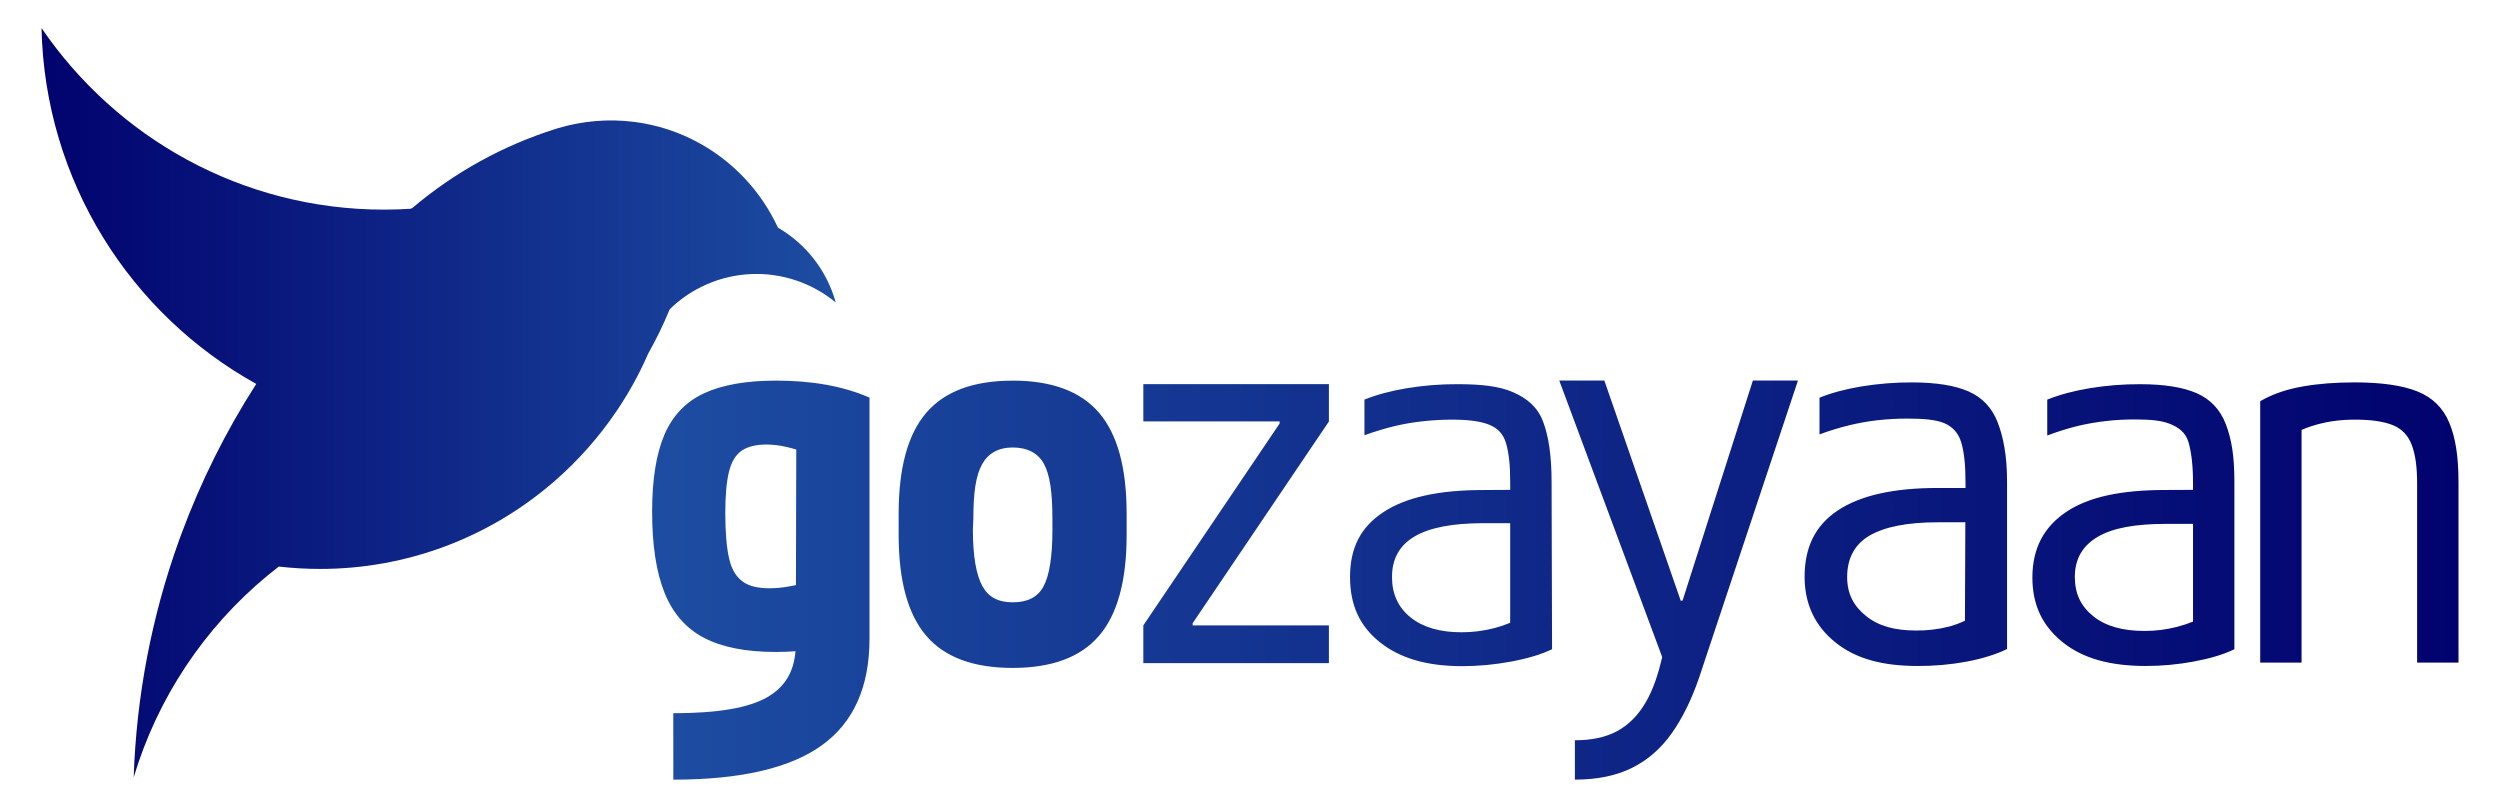 <svg width="130" height="42" viewBox="0 0 130 42" fill="none" xmlns="http://www.w3.org/2000/svg">
<path d="M40.453 11.837C39.588 9.964 38.147 8.419 36.342 7.43C35.3 6.858 34.16 6.488 32.982 6.339C31.655 6.17 30.308 6.281 29.026 6.663L28.896 6.703C26.162 7.564 23.626 8.964 21.437 10.82L21.345 10.856C20.892 10.884 20.436 10.901 19.975 10.901C12.573 10.901 6.046 7.159 2.159 1.458C2.333 9.432 6.796 16.344 13.325 19.964C11.753 22.411 10.449 25.021 9.439 27.75C9.397 27.862 9.356 27.973 9.315 28.085C7.888 32.047 7.091 36.209 6.952 40.42C8.187 36.307 10.611 32.655 13.916 29.925C14.107 29.767 14.3 29.612 14.496 29.461C15.207 29.543 15.921 29.584 16.636 29.584C21.12 29.591 25.455 27.968 28.84 25.015L28.895 25.019L28.852 25.005C30.07 23.942 31.146 22.726 32.054 21.387C32.348 20.952 32.625 20.505 32.883 20.045C33.183 19.511 33.456 18.96 33.702 18.394C34.125 17.646 34.501 16.872 34.827 16.077C35.972 14.965 37.485 14.315 39.077 14.251C40.669 14.186 42.229 14.713 43.459 15.729C43.004 14.087 41.924 12.69 40.453 11.837Z" fill="url(#paint0_linear_347_424)"/>
<path d="M36.6 20.456C35.653 20.899 34.969 21.619 34.546 22.614C34.123 23.608 33.911 24.937 33.91 26.598C33.91 28.35 34.126 29.761 34.559 30.831C34.991 31.9 35.675 32.68 36.612 33.169C37.549 33.658 38.789 33.902 40.334 33.902C40.685 33.902 41.029 33.889 41.365 33.865C41.276 34.965 40.794 35.733 39.911 36.247C38.927 36.818 37.309 37.087 35.011 37.087L35.013 40.542C38.505 40.542 41.078 39.947 42.733 38.757C44.387 37.568 45.214 35.718 45.214 33.21V20.677C43.872 20.087 42.255 19.792 40.362 19.792C38.8 19.792 37.546 20.013 36.6 20.456ZM41.406 23.377L41.389 30.425C41.264 30.451 41.147 30.474 41.038 30.493C40.706 30.555 40.369 30.588 40.031 30.59C39.424 30.59 38.975 30.49 38.645 30.259C38.314 30.028 38.059 29.658 37.922 29.077C37.785 28.497 37.715 27.699 37.715 26.684C37.715 25.762 37.779 25.043 37.908 24.526C38.036 24.009 38.258 23.645 38.571 23.433C38.883 23.221 39.315 23.115 39.867 23.115C40.211 23.119 40.553 23.16 40.887 23.239C41.042 23.271 41.216 23.319 41.406 23.377ZM52.658 19.794C50.618 19.794 49.12 20.351 48.164 21.467C47.208 22.583 46.73 24.331 46.73 26.71V27.817C46.73 30.196 47.208 31.944 48.164 33.06C49.12 34.176 50.618 34.733 52.658 34.732C54.698 34.732 56.196 34.174 57.152 33.058C58.108 31.942 58.586 30.195 58.585 27.816V26.709C58.585 24.329 58.108 22.582 57.152 21.466C56.196 20.35 54.698 19.792 52.658 19.792V19.794ZM54.726 27.54C54.726 28.942 54.57 29.929 54.258 30.501C53.946 31.072 53.412 31.32 52.658 31.32C51.904 31.32 51.395 31.046 51.082 30.475C50.77 29.904 50.59 28.942 50.59 27.538L50.614 26.99C50.614 25.588 50.749 24.728 51.061 24.156C51.374 23.584 51.904 23.269 52.658 23.269C53.412 23.269 53.969 23.546 54.282 24.117C54.594 24.688 54.725 25.582 54.725 26.984L54.726 27.54ZM59.453 19.976H69.103V21.918L62.017 32.408V32.519H69.103V34.482H59.453V32.519L66.539 22.025V21.912H59.453V19.976ZM80.235 21.909C79.941 21.144 79.39 20.707 78.674 20.393C77.959 20.079 77.024 19.977 75.775 19.977C74.903 19.975 74.031 20.044 73.17 20.185C72.333 20.323 71.594 20.521 70.951 20.779V22.633C71.474 22.442 72.008 22.281 72.55 22.15C73.03 22.037 73.517 21.955 74.008 21.904C74.517 21.848 75.029 21.821 75.541 21.822C76.368 21.822 77.002 21.909 77.434 22.084C77.866 22.259 78.163 22.541 78.311 23.039C78.458 23.537 78.531 24.164 78.531 25.105V25.473L77.098 25.482C74.818 25.482 73.095 25.861 71.928 26.636C70.761 27.411 70.202 28.474 70.202 30.004C70.202 31.461 70.701 32.553 71.749 33.392C72.797 34.231 74.201 34.641 76.039 34.641C76.884 34.639 77.727 34.56 78.558 34.406C79.403 34.25 80.137 34.036 80.707 33.759L80.682 25.048C80.682 23.702 80.529 22.674 80.235 21.909ZM75.995 32.878C74.874 32.878 73.992 32.62 73.349 32.104C72.706 31.587 72.384 30.887 72.384 30.001C72.384 29.061 72.774 28.36 73.554 27.898C74.335 27.436 75.525 27.206 77.124 27.206H78.529V32.385C78.265 32.495 77.993 32.587 77.716 32.659C77.154 32.806 76.576 32.88 75.995 32.878V32.878ZM91.149 19.789H93.493L88.347 35.256C87.961 36.381 87.488 37.34 86.928 38.134C86.367 38.927 85.678 39.526 84.86 39.932C84.042 40.337 83.053 40.54 81.894 40.541V38.494C82.758 38.494 83.489 38.343 84.086 38.021C84.683 37.699 85.184 37.204 85.588 36.503C85.956 35.865 86.211 35.127 86.434 34.165L81.082 19.789H83.426L87.397 31.235H87.492L91.149 19.789ZM102.366 20.355C101.649 20.041 100.666 19.885 99.416 19.885C98.543 19.883 97.672 19.952 96.81 20.092C95.974 20.231 95.257 20.421 94.614 20.68V22.589C95.121 22.4 95.638 22.241 96.163 22.113C96.653 21.994 97.15 21.906 97.651 21.85C98.164 21.794 98.679 21.766 99.195 21.767C100.022 21.767 100.652 21.822 101.084 21.997C101.516 22.172 101.838 22.509 101.985 23.006C102.133 23.504 102.207 24.164 102.207 25.105V25.375H100.74C98.461 25.375 96.736 25.765 95.565 26.543C94.398 27.318 93.839 28.456 93.839 29.989C93.839 31.446 94.405 32.576 95.453 33.414C96.5 34.253 97.882 34.631 99.72 34.631C100.556 34.635 101.39 34.563 102.212 34.415C103.057 34.259 103.797 34.028 104.367 33.75V25.049C104.367 23.702 104.177 22.738 103.883 21.973C103.59 21.209 103.082 20.669 102.365 20.355H102.366ZM99.636 32.787C98.515 32.787 97.68 32.55 97.037 32.034C96.394 31.517 96.052 30.888 96.052 30.003C96.052 29.063 96.423 28.319 97.204 27.858C97.986 27.397 99.168 27.159 100.767 27.159L102.198 27.156L102.177 32.277C101.915 32.403 101.641 32.505 101.36 32.58C100.796 32.723 100.217 32.793 99.636 32.787H99.636ZM114.232 20.448C113.515 20.134 112.532 19.978 111.282 19.978C110.41 19.975 109.538 20.045 108.677 20.185C107.84 20.323 107.101 20.521 106.457 20.78V22.646C106.966 22.453 107.485 22.29 108.013 22.157C108.512 22.037 109.018 21.949 109.529 21.892C110.021 21.837 110.516 21.809 111.011 21.811C111.838 21.811 112.406 21.868 112.839 22.043C113.271 22.219 113.649 22.476 113.796 22.974C113.943 23.472 114.037 24.163 114.037 25.104V25.473L112.603 25.479C110.324 25.479 108.63 25.831 107.463 26.607C106.296 27.383 105.684 28.498 105.684 30.029C105.684 31.486 106.225 32.567 107.272 33.406C108.32 34.245 109.745 34.631 111.583 34.631C112.416 34.631 113.246 34.554 114.065 34.402C114.91 34.246 115.618 34.037 116.188 33.76V25.049C116.188 23.702 116.04 22.832 115.746 22.066C115.453 21.301 114.948 20.762 114.231 20.448H114.232ZM111.512 32.809C110.391 32.809 109.499 32.565 108.856 32.049C108.213 31.532 107.891 30.886 107.891 30.001C107.891 29.061 108.298 28.376 109.08 27.915C109.861 27.454 111.034 27.242 112.633 27.242H114.038V32.323C113.773 32.43 113.501 32.52 113.224 32.592C112.665 32.738 112.089 32.811 111.511 32.809H111.512ZM127.842 25.049V34.455H125.691V25.159C125.691 24.256 125.599 23.647 125.416 23.149C125.232 22.651 124.906 22.305 124.437 22.112C123.968 21.918 123.311 21.821 122.466 21.821C122.069 21.819 121.673 21.847 121.28 21.904C120.906 21.961 120.537 22.049 120.177 22.167C120.019 22.219 119.853 22.282 119.681 22.356V34.456H117.531V20.863C118.229 20.456 118.974 20.231 119.764 20.092C120.553 19.953 121.445 19.884 122.438 19.884C123.835 19.884 124.924 20.041 125.705 20.354C126.487 20.668 127.038 21.207 127.358 21.973C127.68 22.739 127.841 23.702 127.841 25.049H127.842Z" fill="url(#paint1_linear_347_424)"/>
<defs>
<linearGradient id="paint0_linear_347_424" x1="2.159" y1="20.939" x2="43.461" y2="20.939" gradientUnits="userSpaceOnUse">
<stop stop-color="#01026E"/>
<stop offset="1" stop-color="#1D4DA2"/>
</linearGradient>
<linearGradient id="paint1_linear_347_424" x1="33.91" y1="30.166" x2="127.841" y2="30.166" gradientUnits="userSpaceOnUse">
<stop stop-color="#1D4DA2"/>
<stop offset="1" stop-color="#01026E"/>
</linearGradient>
</defs>
</svg>
